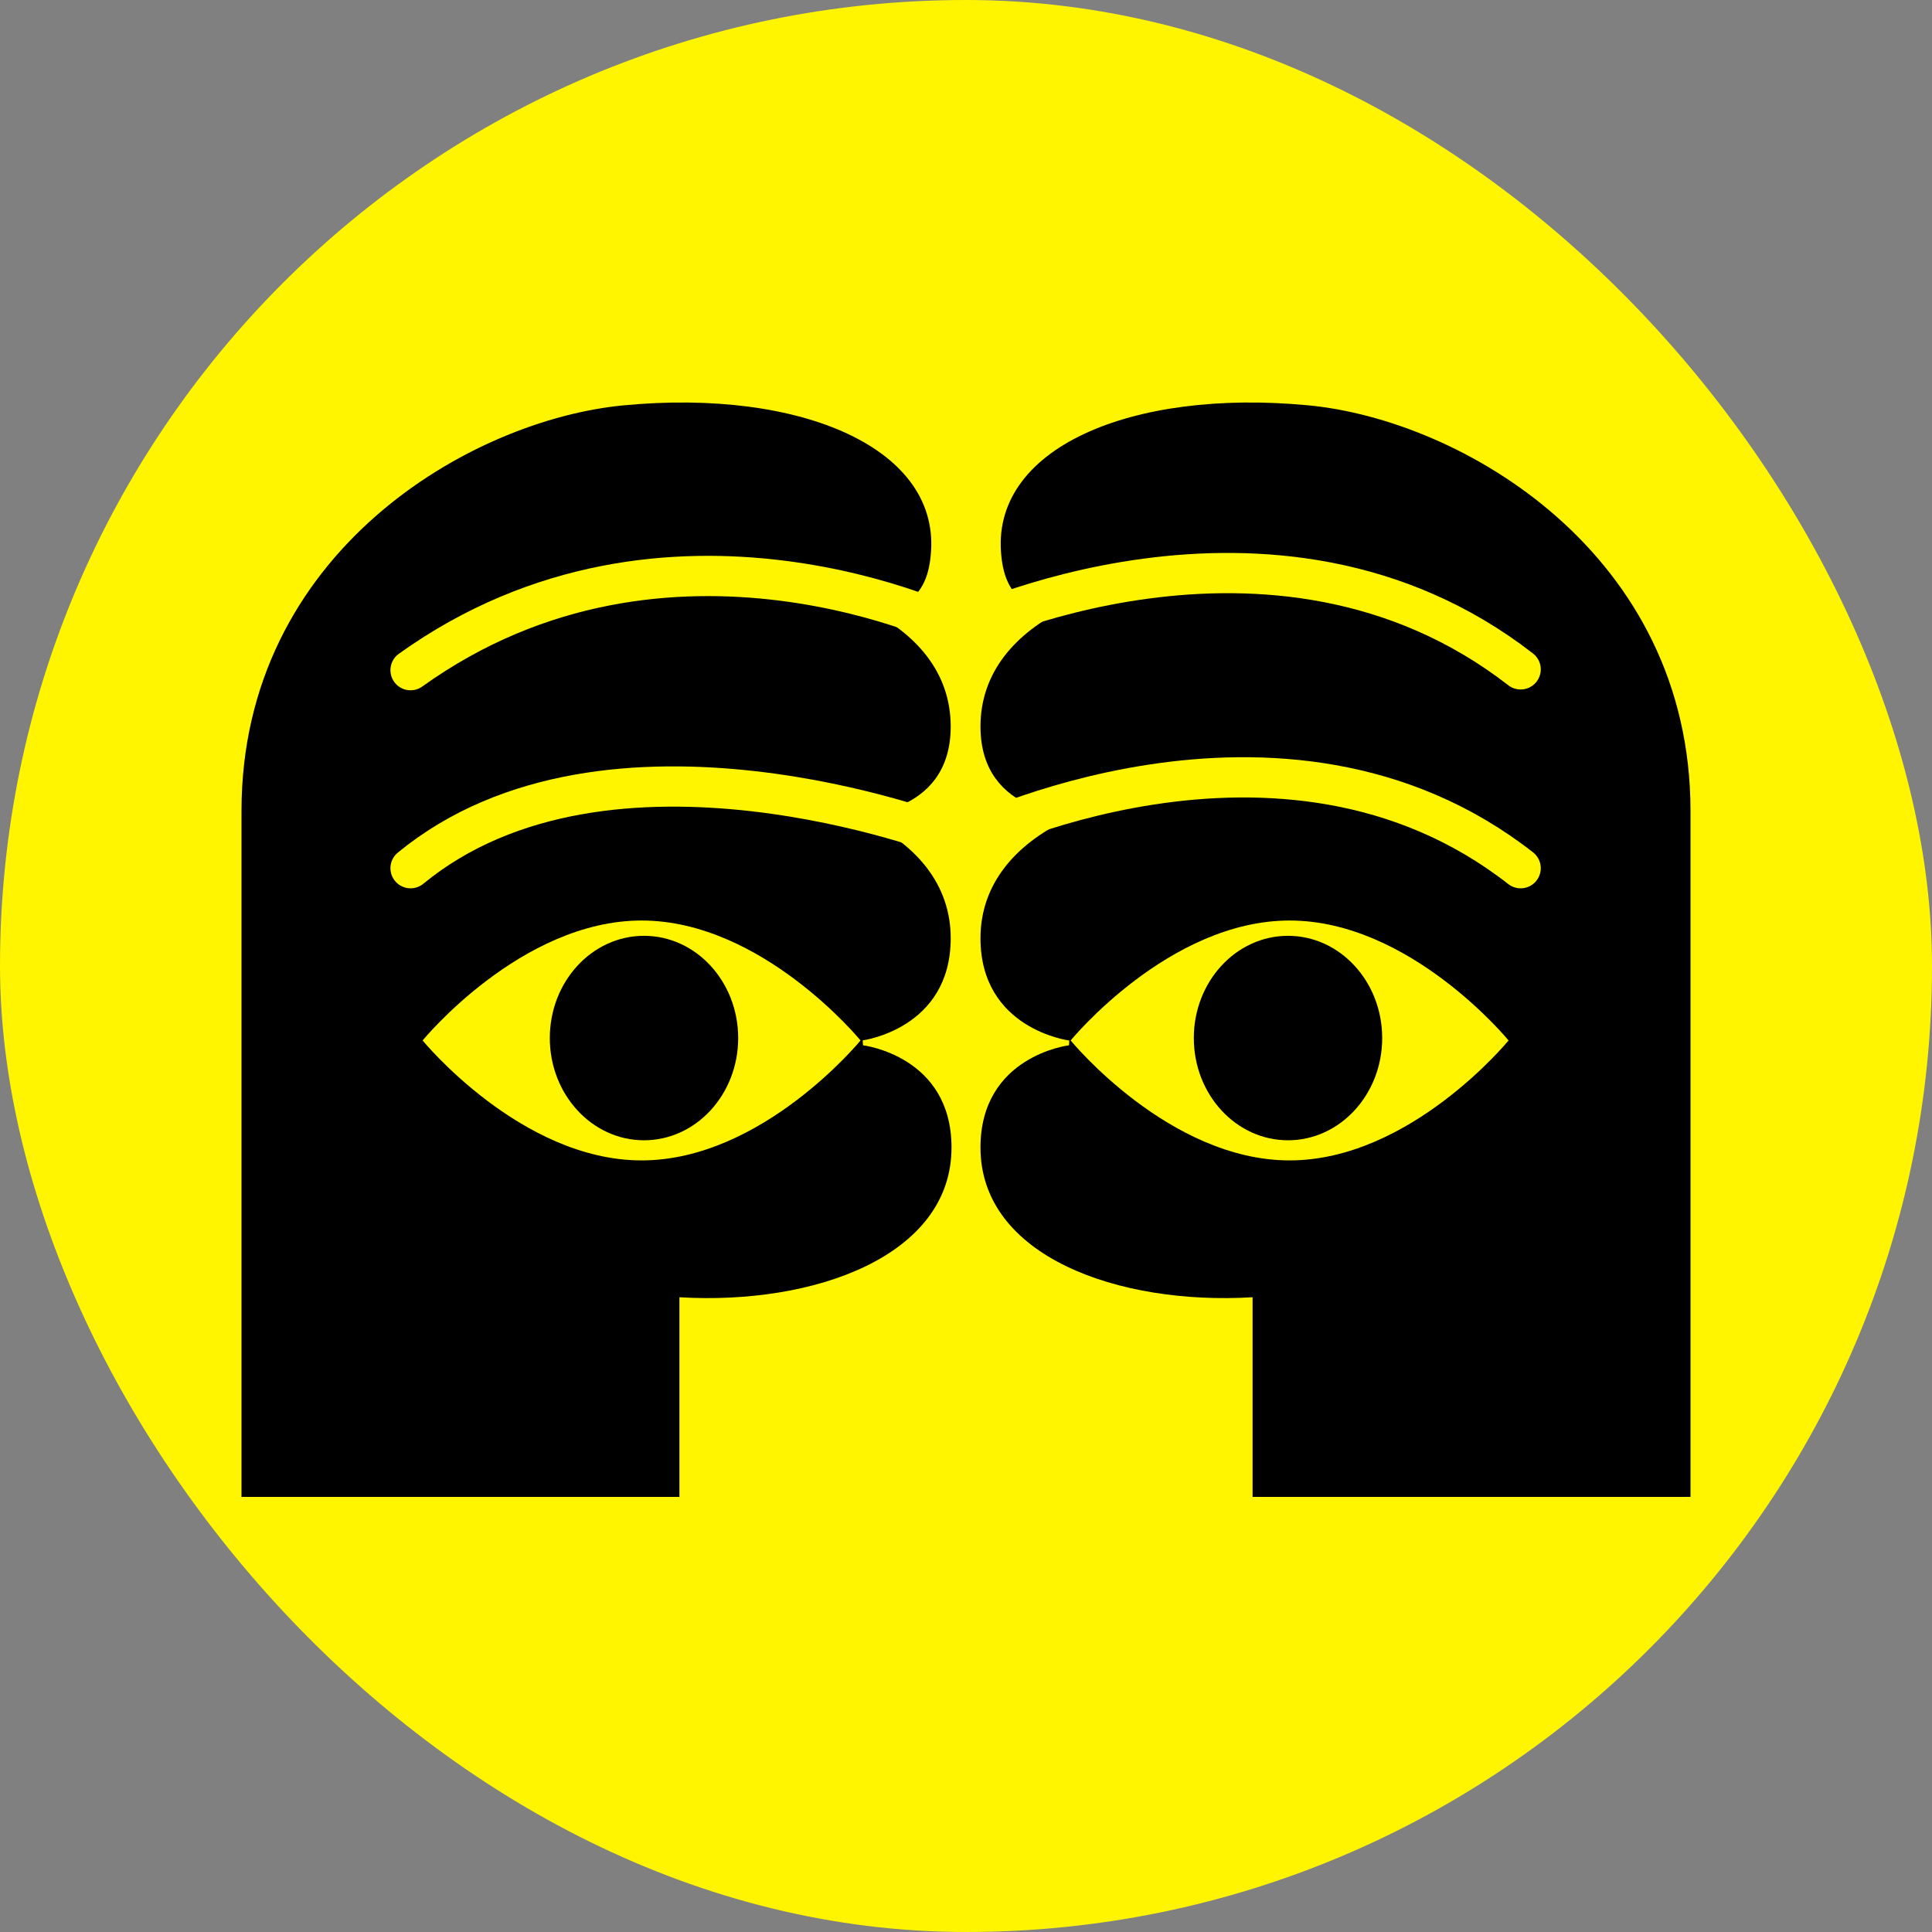 <svg width="24" height="24" viewBox="0 0 24 24" fill="none" xmlns="http://www.w3.org/2000/svg">
<rect x="0" y="0" width="24" height="24" fill="#808080" stroke="none"/>
<rect width="24" height="24" rx="12" fill="#FFF500"/>
<path d="M13.28 12.985C13.28 12.985 12.18 13.115 12.18 14.255C12.18 15.605 13.89 16.215 15.56 16.115V18.595H21V10.075C21 6.875 18.16 5.215 16.25 5.035C14.04 4.825 12.29 5.575 12.44 6.915C12.54 7.905 13.54 7.445 13.54 7.445" fill="black"/>
<path d="M10.72 12.985C10.72 12.985 11.82 13.115 11.82 14.255C11.82 15.605 10.11 16.215 8.44 16.115V18.595H3C3 18.595 3 13.285 3 10.075C3 6.865 5.84 5.215 7.75 5.035C9.96 4.825 11.71 5.575 11.56 6.915C11.46 7.905 10.46 7.445 10.46 7.445" fill="black"/>
<path d="M18.64 8.245C18.64 8.245 17.23 7.265 15.56 7.165C13.89 7.065 12.18 7.685 12.18 9.025C12.18 10.155 13.39 10.125 13.39 10.125" fill="black"/>
<path d="M18.64 10.875C18.64 10.875 17.23 9.895 15.56 9.795C13.89 9.695 12.18 10.315 12.18 11.655C12.18 12.785 13.28 12.925 13.28 12.925" fill="black"/>
<path d="M5.35 8.245C5.35 8.245 6.76 7.265 8.43 7.165C10.1 7.065 11.81 7.685 11.81 9.025C11.81 10.155 10.6 10.125 10.6 10.125" fill="black"/>
<path d="M5.35 10.875C5.35 10.875 6.76 9.895 8.43 9.795C10.1 9.695 11.81 10.315 11.81 11.655C11.81 12.785 10.71 12.925 10.71 12.925" fill="black"/>
<path d="M18.74 12.925C18.74 12.925 17.52 14.415 16.02 14.415C14.52 14.415 13.3 12.925 13.3 12.925C13.3 12.925 14.52 11.435 16.02 11.435C17.52 11.435 18.74 12.925 18.74 12.925Z" fill="#FFF500"/>
<path d="M16 14.165C16.646 14.165 17.17 13.596 17.17 12.895C17.17 12.194 16.646 11.625 16 11.625C15.354 11.625 14.83 12.194 14.83 12.895C14.83 13.596 15.354 14.165 16 14.165Z" fill="black"/>
<path d="M5.25 12.925C5.25 12.925 6.47 14.415 7.97 14.415C9.47 14.415 10.69 12.925 10.69 12.925C10.69 12.925 9.47 11.435 7.97 11.435C6.47 11.435 5.25 12.925 5.25 12.925Z" fill="#FFF500"/>
<path d="M8 14.165C8.646 14.165 9.17 13.596 9.17 12.895C9.17 12.194 8.646 11.625 8 11.625C7.354 11.625 6.83 12.194 6.83 12.895C6.83 13.596 7.354 14.165 8 14.165Z" fill="black"/>
<path d="M11.75 10.385C11.75 10.385 7.56 8.765 5.1 10.785" stroke="#FFF500" stroke-width="0.5" stroke-miterlimit="10" stroke-linecap="round"/>
<path d="M11.91 7.825C11.91 7.825 8.31 6.025 5.1 8.325" stroke="#FFF500" stroke-width="0.5" stroke-miterlimit="10" stroke-linecap="round"/>
<path d="M11.95 10.455C11.95 10.455 15.91 8.455 18.89 10.785" stroke="#FFF500" stroke-width="0.5" stroke-miterlimit="10" stroke-linecap="round"/>
<path d="M11.88 7.855C11.88 7.855 15.81 5.925 18.89 8.315" stroke="#FFF500" stroke-width="0.5" stroke-miterlimit="10" stroke-linecap="round"/>
</svg>
